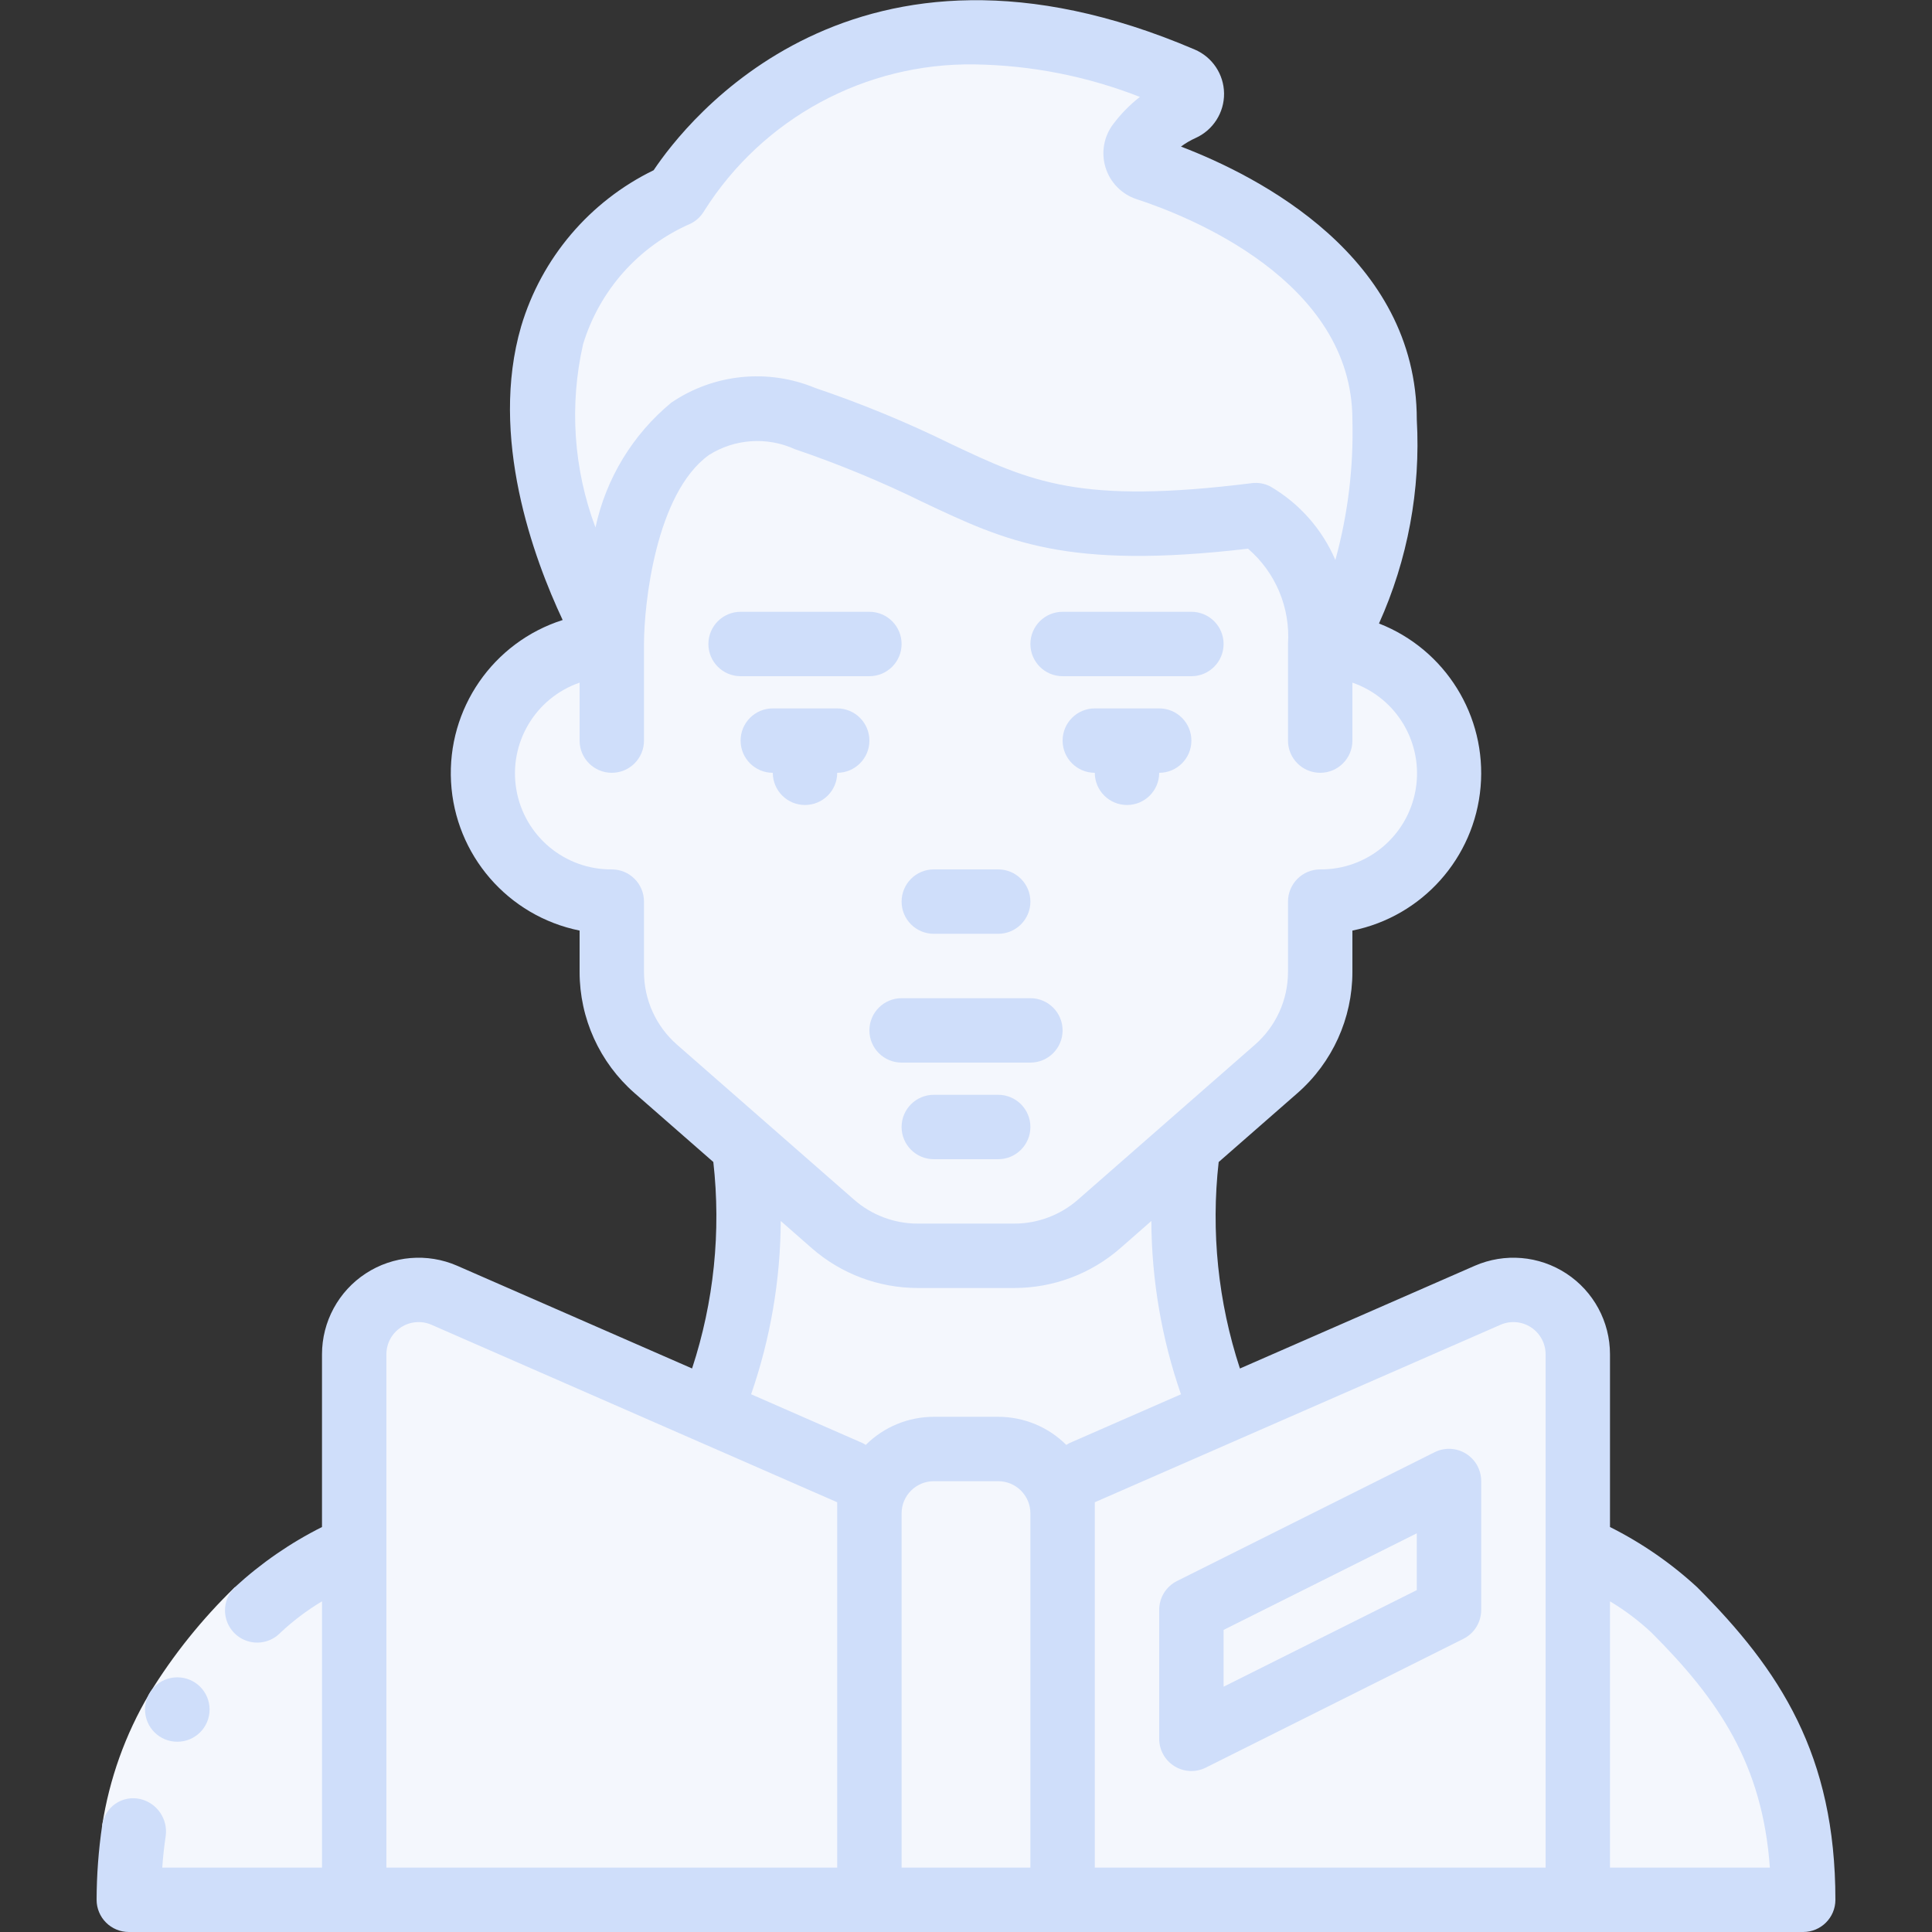 <svg width="512" height="512" viewBox="0 0 512 512" fill="none" xmlns="http://www.w3.org/2000/svg">
<rect x="0" y="0" width="512" height="512" fill="#333333" stroke="none"/>
<g clip-path="url(#clip0_1_134)">
<path d="M384 204.885C383.953 223.703 368.684 238.933 349.866 238.933V257.536C349.873 267.411 345.61 276.807 338.176 283.307L314.88 303.701L291.242 324.352C285.038 329.804 277.059 332.807 268.8 332.8H243.2C234.94 332.807 226.961 329.804 220.757 324.352L197.12 303.701L173.824 283.307C166.389 276.807 162.127 267.411 162.133 257.536V238.933C143.329 238.933 128.085 223.69 128.085 204.885C128.085 186.081 143.329 170.837 162.133 170.837V170.667C162.133 170.667 162.133 93.867 213.333 110.933C264.533 128 264.533 145.067 332.8 136.533C344.374 143.869 350.942 157.005 349.866 170.667V170.837C368.684 170.837 383.953 186.067 384 204.885Z" fill="#F4F7FD"/>
<path d="M324.266 238.933V257.536C324.272 267.411 320.01 276.807 312.575 283.307L289.279 303.701L265.642 324.352C259.437 329.804 251.459 332.807 243.199 332.8H268.799C277.059 332.807 285.037 329.804 291.242 324.352L314.879 303.701L338.175 283.307C345.61 276.807 349.872 267.411 349.866 257.536V238.933C368.67 238.933 383.914 223.69 383.914 204.885C383.914 186.081 368.67 170.837 349.866 170.837V170.667C350.942 157.005 344.374 143.869 332.799 136.533C324.266 137.6 316.85 138.24 310.237 138.581C319.759 146.43 324.97 158.347 324.266 170.667V238.933Z" fill="#F4F7FD"/>
<path d="M366.933 111.189C366.933 162.304 349.867 170.837 349.867 170.837V170.667C350.942 157.005 344.374 143.869 332.8 136.533C264.533 145.067 264.533 128 213.333 110.933C162.133 93.867 162.133 170.667 162.133 170.667V170.837C162.133 170.837 110.933 85.675 179.2 51.627C179.2 51.627 218.795 -19.456 313.173 20.992C314.71 21.651 315.721 23.148 315.758 24.82C315.794 26.492 314.851 28.031 313.344 28.757C308.784 30.842 304.822 34.04 301.824 38.059C300.98 39.155 300.72 40.593 301.127 41.916C301.534 43.239 302.557 44.282 303.872 44.715C319.915 49.92 366.933 68.864 366.933 111.189Z" fill="#F4F7FD"/>
<path d="M303.872 44.715C302.557 44.282 301.533 43.239 301.126 41.916C300.719 40.593 300.979 39.155 301.824 38.059C304.822 34.041 308.784 30.842 313.344 28.757C314.851 28.031 315.794 26.492 315.757 24.82C315.721 23.148 314.71 21.651 313.173 20.992C292.134 11.12 268.82 7.11 245.691 9.387C260.141 11.205 274.249 15.114 287.573 20.992C289.11 21.651 290.121 23.148 290.157 24.82C290.194 26.492 289.251 28.031 287.744 28.757C283.184 30.842 279.222 34.041 276.224 38.059C275.379 39.155 275.119 40.593 275.526 41.916C275.933 43.239 276.957 44.282 278.272 44.715C294.314 49.92 341.333 68.864 341.333 111.189C341.435 121.266 340.578 131.33 338.773 141.244C346.336 149.123 350.345 159.755 349.866 170.667V170.837C349.866 170.837 366.933 162.304 366.933 111.189C366.933 68.864 319.914 49.92 303.872 44.715Z" fill="#F4F7FD"/>
<path d="M323.754 374.101L286.72 390.315C283.639 391.676 281.637 394.712 281.6 398.08V401.067C281.572 391.653 273.947 384.028 264.533 384H247.466C238.052 384.028 230.428 391.653 230.4 401.067V398.08C230.363 394.712 228.361 391.676 225.28 390.315L188.245 374.101C197.391 351.836 200.454 327.54 197.12 303.701L220.757 324.352C226.962 329.804 234.94 332.807 243.2 332.8H268.8C277.059 332.807 285.038 329.804 291.242 324.352L314.88 303.701C311.546 327.54 314.609 351.836 323.754 374.101Z" fill="#F4F7FD"/>
<path d="M477.866 503.467H418.133V409.771C427.451 414.113 436.077 419.807 443.733 426.667C465.493 448.427 477.866 469.333 477.866 503.467Z" fill="#F4F7FD"/>
<path d="M93.866 409.771V503.467H34.133C34.133 469.333 46.506 448.427 68.266 426.667C75.922 419.807 84.548 414.113 93.866 409.771Z" fill="#F4F7FD"/>
<path d="M230.4 398.08V503.467H93.866V358.912C93.875 353.16 96.781 347.799 101.596 344.652C106.411 341.505 112.487 340.995 117.76 343.296L188.245 374.101L225.28 390.315C228.361 391.676 230.362 394.712 230.4 398.08Z" fill="#F4F7FD"/>
<path d="M418.133 358.912V503.467H281.6V398.08C281.637 394.712 283.638 391.676 286.72 390.315L323.754 374.101L394.24 343.296C399.512 340.995 405.588 341.505 410.403 344.652C415.218 347.799 418.124 353.16 418.133 358.912Z" fill="#F4F7FD"/>
<path d="M281.599 401.067V503.467H230.399V401.067C230.428 391.653 238.052 384.028 247.466 384H264.533C273.947 384.028 281.571 391.653 281.599 401.067Z" fill="#F4F7FD"/>
<path d="M264.533 384H247.466C246.023 384.016 244.588 384.223 243.199 384.614C250.708 386.553 255.966 393.311 255.999 401.067V503.467H281.599V401.067C281.571 391.653 273.947 384.028 264.533 384Z" fill="#F4F7FD"/>
<path d="M384 426.667L315.733 460.8V426.667L384 392.533V426.667Z" fill="#F4F7FD"/>
<path d="M162.133 238.933V257.536C162.131 267.41 166.393 276.804 173.824 283.307L197.12 303.701C199.887 324.104 198.08 344.867 191.829 364.484L213.845 374.101C222.991 351.836 226.054 327.54 222.72 303.701L199.424 283.307C191.993 276.804 187.731 267.41 187.733 257.536V238.933C172.055 238.973 158.378 228.3 154.607 213.083C150.836 197.865 157.945 182.04 171.827 174.754C179.443 170.579 182.651 161.307 179.242 153.318C168.277 126.549 155.938 75.998 204.8 51.627C219.545 28.384 243.864 12.905 271.163 9.387C270.677 9.327 270.174 9.25 269.687 9.207C268.834 9.122 267.98 9.02 267.178 8.96C265.258 8.806 263.381 8.713 261.529 8.661C260.966 8.661 260.377 8.602 259.823 8.593C255.1 8.52 250.378 8.777 245.691 9.361C218.34 12.847 193.965 28.341 179.2 51.627C110.933 85.675 162.133 170.837 162.133 170.837C143.329 170.837 128.085 186.081 128.085 204.885C128.085 223.69 143.329 238.933 162.133 238.933Z" fill="#F4F7FD"/>
<path d="M93.866 426.667C101.522 419.807 110.148 414.113 119.466 409.771V358.912C119.468 354.164 121.484 349.639 125.013 346.462L117.759 343.296C112.487 340.995 106.411 341.505 101.596 344.652C96.781 347.799 93.875 353.16 93.866 358.912V409.771C84.548 414.113 75.922 419.807 68.266 426.667C46.506 448.427 34.133 469.333 34.133 503.467H59.733C59.733 469.333 72.106 448.427 93.866 426.667Z" fill="#F4F7FD"/>
<path d="M43.929 486.46L27.067 483.84C28.96 471.483 33.209 459.606 39.586 448.853C45.923 438.535 53.532 429.055 62.233 420.634L74.299 432.7C58.446 446.717 47.752 465.646 43.929 486.46Z" fill="#F4F7FD"/>
<path d="M273.066 264.533H238.933C234.22 264.533 230.399 268.354 230.399 273.067C230.399 277.779 234.22 281.6 238.933 281.6H273.066C277.779 281.6 281.599 277.779 281.599 273.067C281.599 268.354 277.779 264.533 273.066 264.533Z" fill="#CFDEFA"/>
<path d="M264.533 290.133H247.466C242.753 290.133 238.933 293.954 238.933 298.667C238.933 303.38 242.753 307.2 247.466 307.2H264.533C269.245 307.2 273.066 303.38 273.066 298.667C273.066 293.954 269.245 290.133 264.533 290.133Z" fill="#CFDEFA"/>
<path d="M230.4 196.267C230.4 191.554 226.579 187.733 221.867 187.733H204.8C200.087 187.733 196.267 191.554 196.267 196.267C196.267 200.98 200.087 204.8 204.8 204.8C204.8 209.513 208.62 213.333 213.333 213.333C218.046 213.333 221.867 209.513 221.867 204.8C226.579 204.8 230.4 200.98 230.4 196.267Z" fill="#CFDEFA"/>
<path d="M307.2 187.733H290.133C285.42 187.733 281.6 191.554 281.6 196.267C281.6 200.98 285.42 204.8 290.133 204.8C290.133 209.513 293.953 213.333 298.666 213.333C303.379 213.333 307.2 209.513 307.2 204.8C311.912 204.8 315.733 200.98 315.733 196.267C315.733 191.554 311.912 187.733 307.2 187.733Z" fill="#CFDEFA"/>
<path d="M247.466 247.467H264.533C269.245 247.467 273.066 243.646 273.066 238.933C273.066 234.221 269.245 230.4 264.533 230.4H247.466C242.753 230.4 238.933 234.221 238.933 238.933C238.933 243.646 242.753 247.467 247.466 247.467Z" fill="#CFDEFA"/>
<path d="M230.4 179.2C235.113 179.2 238.933 175.38 238.933 170.667C238.933 165.954 235.113 162.133 230.4 162.133H196.267C191.554 162.133 187.733 165.954 187.733 170.667C187.733 175.38 191.554 179.2 196.267 179.2H230.4Z" fill="#CFDEFA"/>
<path d="M281.6 179.2H315.733C320.446 179.2 324.266 175.38 324.266 170.667C324.266 165.954 320.446 162.133 315.733 162.133H281.6C276.887 162.133 273.066 165.954 273.066 170.667C273.066 175.38 276.887 179.2 281.6 179.2Z" fill="#CFDEFA"/>
<path d="M47.01 461.577C42.297 461.6 38.457 457.799 38.434 453.086C38.41 448.373 42.212 444.533 46.924 444.51H47.01C51.722 444.51 55.543 448.33 55.543 453.043C55.543 457.756 51.722 461.577 47.01 461.577Z" fill="#CFDEFA"/>
<path d="M34.133 512H477.866C482.579 512 486.4 508.18 486.4 503.467C486.4 465.118 471.756 442.624 449.766 420.634C442.849 414.263 435.073 408.891 426.666 404.676V358.895C426.662 350.262 422.307 342.213 415.082 337.486C407.858 332.759 398.739 331.992 390.826 335.445L328.593 362.667C322.804 345.045 320.883 326.382 322.961 307.951L343.825 289.698C353.088 281.595 358.401 269.886 358.4 257.579V246.613C376.911 242.869 390.743 227.375 392.372 208.559C394.002 189.743 383.04 172.103 365.448 165.231C373.074 148.296 376.51 129.775 375.466 111.232C375.466 68.036 333.516 46.694 312.968 38.844C314.18 37.947 315.484 37.183 316.859 36.565C321.493 34.472 324.448 29.835 324.389 24.751C324.33 19.667 321.267 15.1 316.586 13.116C226.406 -25.463 181.7 32.427 173.226 45.107C156.247 53.374 143.51 68.38 138.112 86.477C129.578 115.746 141.405 147.917 149.111 164.309C130.634 170.201 118.473 187.833 119.529 207.197C120.585 226.561 134.592 242.766 153.6 246.613V257.579C153.6 269.883 158.913 281.588 168.175 289.69L189.039 307.942C191.116 326.374 189.195 345.037 183.407 362.658L121.173 335.445C113.261 331.992 104.141 332.759 96.917 337.486C89.693 342.213 85.337 350.262 85.333 358.895V404.676C76.926 408.891 69.151 414.263 62.233 420.634C60.015 422.776 59.125 425.949 59.906 428.932C60.687 431.916 63.017 434.246 66.001 435.027C68.984 435.808 72.157 434.918 74.299 432.7C77.668 429.536 81.368 426.744 85.333 424.371V494.933H42.999C43.204 492.083 43.502 489.25 43.929 486.46C44.479 481.993 41.589 477.826 37.214 476.774C34.923 476.227 32.508 476.68 30.572 478.021C28.636 479.361 27.362 481.461 27.067 483.797C26.11 490.31 25.62 496.884 25.6 503.467C25.6 505.73 26.499 507.9 28.099 509.501C29.699 511.101 31.87 512 34.133 512ZM238.933 401.067C238.933 396.354 242.753 392.533 247.466 392.533H264.533C269.246 392.533 273.066 396.354 273.066 401.067V494.933H238.933V401.067ZM437.7 432.7C455.458 450.458 467.072 467.49 469.034 494.933H426.666V424.371C430.632 426.744 434.331 429.536 437.7 432.7ZM397.653 351.078C400.29 349.927 403.33 350.183 405.738 351.759C408.146 353.334 409.598 356.017 409.6 358.895V494.933H290.133V398.114L397.653 351.078ZM154.53 91.196C158.892 76.9 169.299 65.233 183.005 59.273C184.526 58.516 185.79 57.329 186.641 55.859C202.146 31.313 229.316 16.614 258.346 17.067C273.322 17.3 288.135 20.219 302.08 25.685C299.408 27.775 297.023 30.208 294.988 32.922C292.503 36.221 291.762 40.517 293 44.458C294.237 48.399 297.301 51.501 301.226 52.787C314.666 57.173 358.4 74.283 358.4 111.232C358.738 123.777 357.216 136.303 353.885 148.403C350.372 140.215 344.316 133.375 336.614 128.896C335.113 128.127 333.415 127.83 331.741 128.043C286.071 133.743 273.245 127.684 251.989 117.641C240.338 111.919 228.326 106.965 216.029 102.81C203.473 97.6 189.137 99.066 177.894 106.709C167.661 115.159 160.583 126.817 157.807 139.793C151.987 124.263 150.848 107.367 154.53 91.196ZM170.666 257.579V238.933C170.666 234.221 166.846 230.4 162.133 230.4C149.667 230.505 138.961 221.563 136.843 209.278C134.725 196.993 141.819 184.983 153.6 180.907V196.267C153.6 200.979 157.42 204.8 162.133 204.8C166.846 204.8 170.666 200.979 170.666 196.267V170.667C170.666 160.179 173.755 130.756 187.869 120.585C194.712 116.264 203.271 115.68 210.636 119.031C222.282 122.985 233.658 127.691 244.693 133.12C266.624 143.479 282.581 151.04 330.735 145.408C338.046 151.69 341.972 161.048 341.333 170.667V196.267C341.333 200.979 345.153 204.8 349.866 204.8C354.579 204.8 358.4 200.979 358.4 196.267V180.907C370.181 184.983 377.274 196.993 375.156 209.278C373.038 221.563 362.332 230.505 349.866 230.4C345.153 230.4 341.333 234.221 341.333 238.933V257.579C341.333 264.962 338.144 271.986 332.586 276.847L285.653 317.935C280.987 322.016 274.999 324.266 268.8 324.267H243.2C237.001 324.266 231.012 322.016 226.346 317.935L179.413 276.847C173.855 271.986 170.667 264.962 170.666 257.579ZM206.907 323.575L215.125 330.778C222.897 337.578 232.872 341.328 243.2 341.333H268.8C279.136 341.335 289.121 337.584 296.9 330.778L305.117 323.575C305.197 339.211 307.849 354.727 312.968 369.502L283.306 382.481C283.042 382.592 282.845 382.797 282.589 382.925C277.796 378.145 271.302 375.463 264.533 375.467H247.466C240.703 375.467 234.216 378.149 229.427 382.925C229.171 382.797 228.975 382.592 228.71 382.481L199.057 369.493C204.174 354.722 206.827 339.208 206.907 323.575ZM102.4 358.895C102.401 356.017 103.853 353.334 106.261 351.759C108.669 350.183 111.709 349.927 114.346 351.078L221.866 398.114V494.933H102.4V358.895Z" fill="#CFDEFA"/>
<path d="M311.244 468.062C313.76 469.618 316.901 469.76 319.547 468.437L387.814 434.304C390.707 432.858 392.534 429.901 392.533 426.667V392.533C392.549 389.568 391.024 386.807 388.506 385.241C385.988 383.674 382.838 383.528 380.185 384.853L311.918 418.987C309.011 420.439 307.182 423.417 307.199 426.667V460.8C307.198 463.758 308.728 466.506 311.244 468.062ZM324.266 431.94L375.466 406.34V421.393L324.266 446.993V431.94Z" fill="#CFDEFA"/>
</g>
<defs>
<clipPath id="clip0_1_134">
<rect width="512" height="512" fill="white"/>
</clipPath>
</defs>
</svg>
